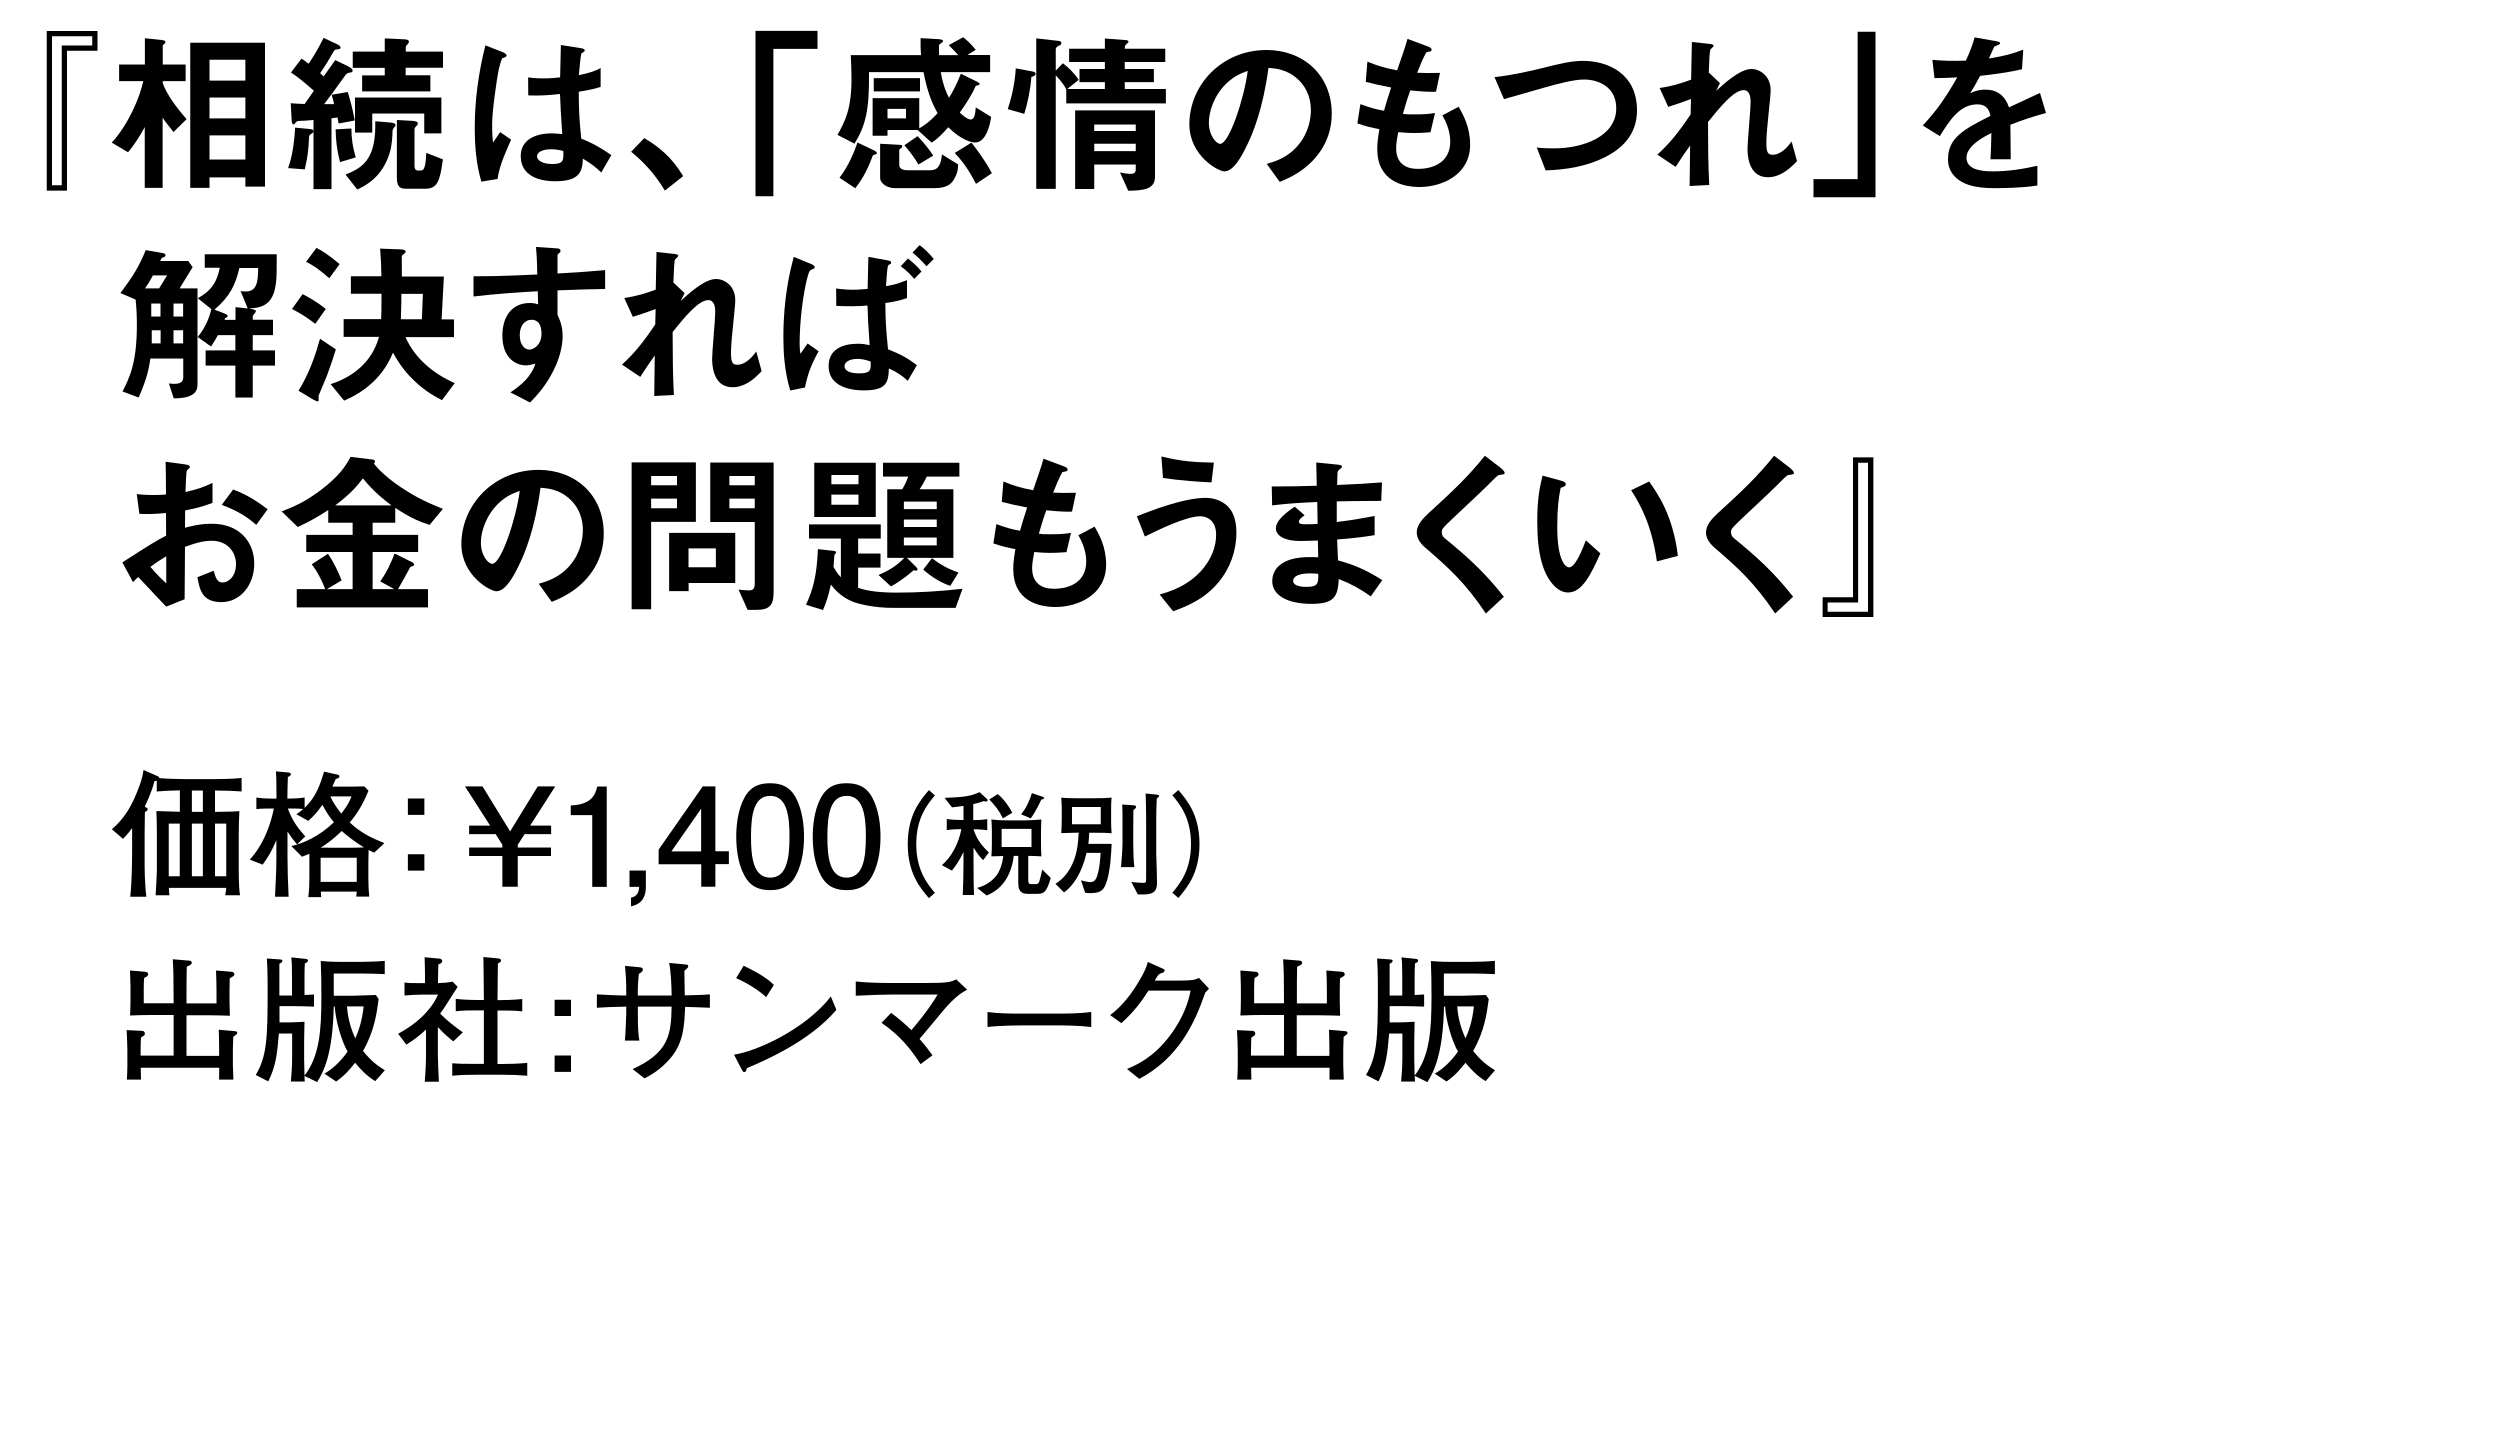 <?xml version="1.0" encoding="utf-8"?>
<!-- Generator: Adobe Illustrator 21.1.0, SVG Export Plug-In . SVG Version: 6.00 Build 0)  -->
<svg version="1.1" id="レイヤー_1" xmlns="http://www.w3.org/2000/svg" xmlns:xlink="http://www.w3.org/1999/xlink" x="0px"
	 y="0px" width="200px" height="115px" viewBox="0 0 200 115" style="enable-background:new 0 0 200 115;" xml:space="preserve">
<g>
	<path d="M17.2,63.24v1.71c1.36-0.01,1.57-0.03,1.95-0.06c-0.03,0.61-0.05,1.2-0.05,1.8v3.03c0,0.97,0.05,1.6,0.1,1.9h-1.18
		c0.02-0.11,0.04-0.22,0.09-0.59h-4.6c0.01,0.21,0.02,0.38,0.05,0.59h-1.11c0.03-0.54,0.1-1.63,0.1-2.02v-2.86
		c0-0.89-0.02-1.34-0.04-1.85c0.22,0,0.32,0,1.12,0.03c0.45,0.01,0.59,0.02,0.76,0.02v-1.71c-1.13,0.02-1.54,0.07-1.85,0.09v-0.86
		c-0.07,0.01-0.09,0.02-0.18,0.02c-0.23,0.92-0.66,1.79-0.78,2.04l0.13,0.09c0.1,0.07,0.11,0.08,0.11,0.13
		c0,0.11-0.18,0.2-0.23,0.23c0,0.23-0.02,1.67-0.02,1.78v2.14c0,0.54,0,1.78,0.14,2.85h-1.29c0.15-1.31,0.15-3.55,0.15-3.71v-1.79
		c-0.31,0.44-0.55,0.69-0.73,0.87l-0.89-0.77c0.59-0.52,1.17-1.14,1.73-2.32c0.34-0.74,0.71-1.66,0.8-2.42l1.16,0.51
		c0.06,0.02,0.1,0.09,0.1,0.14c0.57,0.05,1.6,0.08,2.06,0.08h2.24c0.76,0,1.53-0.02,2.29-0.09v1.08
		C18.73,63.27,17.81,63.24,17.2,63.24z M14.38,65.89H13.5v4.21h0.88V65.89z M16.23,63.24h-0.88v1.71h0.88V63.24z M16.23,65.89h-0.88
		v4.21h0.88V65.89z M18.1,65.89h-0.9v4.21h0.9V65.89z"/>
	<path d="M29.94,68.21c-0.14-0.06-0.23-0.09-0.45-0.21c-0.02,0.64-0.02,0.7-0.02,0.95v1.34c0,0.64,0.02,0.88,0.07,1.44h-1.04
		l0.04-0.4h-2.87c0,0.17,0,0.19,0.03,0.44h-1.04c0.07-0.46,0.09-1.06,0.09-1.53v-1.42v-0.52c-0.18,0.08-0.29,0.12-0.59,0.24
		l-0.86-0.86c0.96-0.19,2.29-0.81,3.41-1.9c-0.3-0.36-0.59-0.77-0.92-1.4c-0.4,0.59-0.67,0.88-1.13,1.29l-0.95-0.53
		c0.2-0.13,0.35-0.24,0.54-0.42c-0.33-0.04-0.87-0.04-1.22-0.04c0.36,1.07,0.99,1.77,1.39,2.23l-0.65,0.64
		c-0.23-0.26-0.43-0.5-0.77-1.03v2.01c0,1.03,0.03,1.9,0.09,3.21H22c0.07-1.34,0.11-2.23,0.11-3.18v-1.35
		c-0.37,0.89-0.68,1.39-1.1,1.96l-1.03-0.4c0.35-0.38,1.42-1.61,1.93-4.09c-0.56,0-1.01,0-1.4,0.05V63.8
		c0.43,0.07,0.86,0.09,1.29,0.09h0.32c0-1.53-0.02-1.82-0.05-2.18l1,0.09c0.07,0.01,0.2,0.02,0.2,0.14c0,0.1-0.15,0.18-0.24,0.22
		c-0.03,0.85-0.03,0.93-0.04,1.73c0.37,0,0.95-0.02,1.38-0.09v0.83c0.91-0.86,1.24-1.87,1.56-2.9L27,61.97
		c0.1,0.02,0.15,0.05,0.15,0.15c0,0.11-0.06,0.13-0.29,0.2c-0.13,0.3-0.18,0.41-0.27,0.61h1.5c0.08,0,0.91-0.02,1.06-0.02l0.33,0.35
		c-0.47,1.14-0.92,1.84-1.5,2.54c0.91,0.84,1.68,1.21,2.77,1.65L29.94,68.21z M27.34,66.48c-0.69,0.67-1.24,1.06-1.69,1.33
		c0.54,0.01,0.65,0.01,1.01,0.01h1.33c0.41,0,1.1-0.02,1.13-0.03C28.29,67.3,27.56,66.69,27.34,66.48z M28.54,68.62h-2.89v1.93h2.89
		V68.62z M26.43,63.71c0.14,0.35,0.45,0.86,0.88,1.38c0.56-0.73,0.7-1.09,0.81-1.38H26.43z"/>
	<path d="M33.95,63.88v1.31h-1.32v-1.31H33.95z M33.95,68.34v1.31h-1.32v-1.31H33.95z"/>
	<path d="M41.42,67.58v0.22h2.66v0.68h-2.66v2.46h-1.23v-2.46h-2.66V67.8h2.66v-0.22l-0.54-0.85h-2.12v-0.68h1.68l-2.01-3.14h1.4
		l2.21,3.6l2.21-3.6h1.4l-2.01,3.14h1.68v0.68h-2.12L41.42,67.58z"/>
	<path d="M47.38,70.95v-5.74h-1.72v-0.77c1.73-0.08,1.97-0.92,2.12-1.52h0.76v8.03H47.38z"/>
	<path d="M50.48,72.51v-0.7c0.62-0.11,0.64-0.66,0.65-0.86h-0.77v-1.31h1.31v1.31C51.67,72.21,50.86,72.41,50.48,72.51z"/>
	<path d="M57.23,69.14v1.8h-1.13v-1.8h-3.41v-1.17l3.53-5.06h1.01v5.19h1.08v1.03H57.23z M56.09,64.7l-2.38,3.41h2.38V64.7z"/>
	<path d="M63.68,70.02c-0.56,1.09-1.46,1.19-2.07,1.19c-0.84,0-1.57-0.24-2.07-1.19c-0.54-1.01-0.64-2.24-0.64-3.09
		c0-0.75,0.09-2.06,0.64-3.09c0.56-1.06,1.4-1.18,2.07-1.18c0.83,0,1.57,0.23,2.07,1.18c0.52,1,0.64,2.19,0.64,3.09
		C64.32,67.82,64.21,69.02,63.68,70.02z M61.62,63.67c-1.3,0-1.54,1.47-1.54,3.27c0,1.66,0.19,3.27,1.54,3.27
		c1.29,0,1.54-1.46,1.54-3.27C63.16,65.27,62.96,63.67,61.62,63.67z"/>
	<path d="M69.8,70.02c-0.56,1.09-1.46,1.19-2.07,1.19c-0.84,0-1.57-0.24-2.07-1.19c-0.54-1.01-0.64-2.24-0.64-3.09
		c0-0.75,0.09-2.06,0.64-3.09c0.56-1.06,1.4-1.18,2.07-1.18c0.83,0,1.57,0.23,2.07,1.18c0.52,1,0.64,2.19,0.64,3.09
		C70.44,67.82,70.33,69.02,69.8,70.02z M67.73,63.67c-1.3,0-1.54,1.47-1.54,3.27c0,1.66,0.19,3.27,1.54,3.27
		c1.29,0,1.54-1.46,1.54-3.27C69.27,65.27,69.07,63.67,67.73,63.67z"/>
	<path d="M74.31,71.85c-0.7-0.82-1.69-1.99-1.69-4.32c0-2.33,0.99-3.5,1.69-4.32l0.48,0.42c-0.59,0.71-1.49,1.8-1.49,3.9
		s0.9,3.19,1.49,3.9L74.31,71.85z"/>
	<path d="M78.65,68.81c-0.2-0.2-0.4-0.41-0.77-1.01v1.05c0,1.76,0.02,1.96,0.04,2.75h-0.9c0.04-0.91,0.06-1.81,0.06-2.72v-0.72
		c-0.35,0.71-0.61,1.1-0.93,1.49l-0.8-0.44c0.75-0.61,1.35-1.75,1.56-2.88c-0.25,0-0.75,0.01-1.17,0.08v-0.89
		c0.37,0.06,0.92,0.08,1.08,0.08h0.26v-1.13c-0.23,0.04-0.51,0.07-0.92,0.12l-0.59-0.76c1.65-0.06,2.15-0.16,2.79-0.46l0.6,0.55
		c0.04,0.03,0.05,0.07,0.05,0.11c0,0.07-0.08,0.09-0.13,0.09c-0.05,0-0.12-0.01-0.19-0.03c-0.25,0.09-0.46,0.16-0.83,0.24v1.28
		c0.08,0,0.67,0,1.12-0.08v0.89c-0.44-0.07-0.95-0.08-1.1-0.08c0.26,0.85,0.75,1.4,1.23,1.86L78.65,68.81z M82.89,71.51H82.4
		c-0.32,0-0.59,0-0.77-0.22c-0.17-0.22-0.17-0.41-0.17-0.9v-1.92H81.1c-0.05,0.46-0.2,1.22-0.65,1.93c-0.5,0.79-1.23,1.12-1.52,1.24
		l-0.76-0.61c0.9-0.21,1.41-0.83,1.47-0.89c0.35-0.43,0.55-1.03,0.62-1.66c-0.29,0.01-0.35,0.01-0.95,0.03
		c0.03-0.31,0.04-0.73,0.04-1.05v-0.95c0-0.5-0.03-0.8-0.04-0.95c0.65,0.06,0.71,0.07,1.29,0.07h1.38c0.32,0,1.03-0.04,1.33-0.07
		c-0.01,0.27-0.03,0.54-0.03,0.94v1.07c0,0.05,0,0.07,0.01,0.42c0.01,0.26,0.01,0.3,0.02,0.52c-0.5-0.03-0.66-0.04-1.05-0.04v1.75
		c0,0.44,0,0.51,0.28,0.51h0.28c0.16,0,0.25-0.02,0.32-0.2c0.03-0.08,0.19-0.67,0.23-0.97l0.69,0.67
		C83.71,71.47,83.47,71.51,82.89,71.51z M80.23,65.47c-0.33-0.68-0.65-1.05-1.09-1.51l0.68-0.43c0.5,0.39,0.97,1.09,1.16,1.49
		L80.23,65.47z M82.52,66.31h-2.39v1.45h2.39V66.31z M83.3,63.97c-0.08,0.19-0.45,0.97-0.84,1.5l-0.77-0.33
		c0.41-0.49,0.67-1.08,0.86-1.69l0.83,0.28c0.06,0.02,0.14,0.04,0.14,0.11C83.52,63.93,83.37,63.96,83.3,63.97z"/>
	<path d="M87.64,66.62h-0.5c-0.01,0.38-0.05,0.65-0.07,0.89h1.86c-0.03,0.65-0.09,2.29-0.47,3.23c-0.2,0.51-0.47,0.71-1.25,0.71
		c-0.21,0-0.29-0.01-0.4-0.03l-0.33-0.99c0.03,0,0.05,0.01,0.34,0.08c0.18,0.04,0.32,0.06,0.39,0.06c0.32,0,0.43-0.19,0.5-0.33
		c0.04-0.07,0.27-0.64,0.34-2.01h-1.13c-0.35,1.58-1.08,2.67-1.8,3.16l-0.68-0.68c1.43-0.92,1.82-2.59,1.85-4.1
		c-0.22,0-0.26,0-1.39,0.04c0.02-0.26,0.04-0.67,0.04-1.08V64.7c0-0.12-0.01-0.64-0.04-0.89c0.32,0.04,0.9,0.05,1.25,0.05h1.38
		c0.63,0,0.84-0.01,1.4-0.05c-0.04,0.32-0.04,0.74-0.04,0.93v0.83c0,0.51,0,0.61,0.04,1.09C88.42,66.62,88.25,66.62,87.64,66.62z
		 M88.06,64.56h-2.3v1.38h2.3V64.56z M90.67,64.82c-0.01,0.46-0.01,0.95-0.01,1.4v1.26c0,0.5,0.02,1.39,0.09,1.89h-1.07
		c0.04-0.38,0.12-1.52,0.12-1.89v-1.41v-0.14v-0.77c0-0.17-0.01-0.44-0.02-0.8l0.88,0.06c0.05,0,0.23,0.01,0.23,0.13
		C90.89,64.63,90.8,64.71,90.67,64.82z M92.54,63.89c-0.02,0.55-0.04,0.97-0.04,1.44v3.07c0,0.13,0.02,0.23,0.04,1.21l0.02,0.89
		c0.02,0.71-0.15,1.06-1.13,1.06c-0.16,0-0.27,0-0.41-0.01l-0.51-0.99c0.32,0.04,0.74,0.07,0.95,0.07c0.23,0,0.23-0.05,0.23-0.45
		v-4.76c0-0.65-0.02-1.29-0.04-1.94l0.87,0.09c0.15,0.02,0.21,0.03,0.21,0.11C92.72,63.74,92.63,63.81,92.54,63.89z"/>
	<path d="M93.79,71.42c0.59-0.71,1.49-1.8,1.49-3.9s-0.9-3.19-1.49-3.9l0.48-0.42c0.69,0.82,1.69,1.99,1.69,4.32
		c0,2.33-1,3.5-1.69,4.32L93.79,71.42z"/>
	<path d="M18.66,82.95c-0.01,0.15-0.03,0.84-0.03,0.98v1.26c0,0.19,0.04,1.01,0.04,1.18h-1.14c-0.01-0.14,0.01-0.8,0.01-0.95h-6.28
		c0.01,0.15,0.02,0.76,0.02,0.95h-1.13c0.02-0.33,0.04-0.78,0.04-1.13v-1.22c0-0.31-0.04-1.29-0.06-1.61l1.23,0.06
		c0.12,0,0.23,0.07,0.23,0.21c0,0.13-0.07,0.18-0.17,0.23c-0.04,0.02-0.09,0.06-0.14,0.09c-0.01,0.23-0.03,0.54-0.03,0.91v0.54h2.64
		V81.2h-1.72c-0.58,0-0.67,0-1.77,0.04c0.02-0.26,0.04-0.61,0.04-1.2v-1.1c0-0.36-0.04-0.94-0.04-1.3l1.21,0.1
		c0.1,0.01,0.24,0.04,0.24,0.2c0,0.13-0.08,0.17-0.32,0.3c-0.02,0.29-0.03,0.54-0.03,0.81v1.21h2.39c-0.01-2.25-0.01-2.53-0.07-3.52
		l1.3,0.11c0.06,0,0.22,0.02,0.22,0.17c0,0.13-0.04,0.14-0.4,0.32c-0.02,0.88-0.02,1.23-0.02,2.93h2.4V79.3
		c0-0.56-0.02-1.31-0.04-1.66l1.23,0.1c0.21,0.02,0.24,0.15,0.24,0.2c0,0.11-0.04,0.13-0.37,0.33c-0.01,0.14-0.02,0.8-0.02,0.94
		v0.85c0,0.2,0.03,1.02,0.03,1.2c-0.37-0.01-1.07-0.04-1.73-0.04h-1.74v3.25h2.61v-0.69c0-0.45-0.02-1.11-0.03-1.4l1.27,0.11
		c0.08,0.01,0.21,0.02,0.21,0.14C18.98,82.71,18.95,82.73,18.66,82.95z"/>
	<path d="M30.02,86.49c-0.7-0.42-1.23-1-1.61-1.47c-0.5,0.62-0.79,0.98-1.52,1.5l-0.94-0.63c0.56-0.31,1.22-0.87,1.86-1.76
		c-0.51-0.88-0.97-2.53-1.03-3.61H26.7c-0.08,3.81-0.8,5.2-1.33,6.05l-1.01-0.5c0,0.24,0.01,0.28,0.02,0.45h-1.11
		c0.04-0.47,0.1-1.14,0.1-1.96v-1.88h-1.06c-0.13,1.65-0.26,2.67-0.85,3.83l-1-0.51c0.89-1.51,0.95-2.9,0.95-6.77
		c0-1.41-0.03-2.08-0.06-2.55l1,0.07c0.14,0.01,0.24,0.02,0.24,0.12c0,0.11-0.12,0.17-0.24,0.23v2.54h1.01v-1.49
		c0-0.92-0.02-1.23-0.05-1.56l1.13,0.12c0.08,0.01,0.2,0.03,0.2,0.13c0,0.12-0.13,0.18-0.25,0.23c-0.02,0.42-0.03,0.48-0.03,1.03
		v1.5c0.34-0.01,0.51-0.02,0.76-0.04v0.97c-0.36-0.02-1.28-0.04-1.66-0.04h-1.1v0.74v0.56h0.78c0.11,0,0.85-0.02,1.22-0.05
		c-0.01,0.3-0.03,1.39-0.03,1.56v1.41c0,0.05,0.02,1.2,0.03,1.34c1.2-1.56,1.35-3.58,1.35-6.34c0-0.95-0.01-1.88-0.05-2.83
		c0.51,0.03,0.63,0.07,1.68,0.07h1.46c0.53,0,1.46-0.03,1.98-0.08v1.06c-0.58-0.03-1.4-0.05-1.99-0.05H26.7v1.78h1.51
		c0.15,0,0.67-0.02,1.86-0.06l0.22,0.33c-0.15,1.12-0.34,2.57-1.25,4.14c0.62,0.8,1.22,1.23,1.75,1.55L30.02,86.49z M27.76,80.51
		c0.06,0.89,0.29,1.75,0.66,2.56c0.24-0.53,0.55-1.35,0.67-2.56H27.76z"/>
	<path d="M36.26,83.31c-0.23-0.19-0.68-0.54-1.23-1.14v2.29c0,0.44,0.06,1.71,0.08,2.08h-1.13c0.09-1.05,0.1-1.97,0.1-2.02v-2.16
		c-0.64,0.62-1.2,0.97-1.57,1.21l-0.66-0.87c2.06-1.11,2.89-2.42,3.19-3.13H33.8c-0.48,0-0.96,0.03-1.44,0.07V78.6
		c0.36,0.05,0.45,0.05,1.28,0.05h0.36v-0.22c0-0.56,0-0.87-0.03-1.85l1.2,0.11c0.11,0.01,0.21,0.1,0.21,0.2
		c0,0.15-0.22,0.24-0.31,0.26c-0.01,0.26-0.03,0.78-0.03,1.28v0.22c0.39-0.01,0.78-0.04,1.17-0.12l0.4,0.42
		c-0.18,0.27-0.94,1.47-1.1,1.72c-0.13,0.19-0.22,0.32-0.3,0.42c0.55,0.56,1.17,1.04,1.82,1.5L36.26,83.31z M40.1,85.98h-1.96
		c-0.88,0-1.23,0.01-1.96,0.08v-1c0.62,0.05,0.9,0.05,1.96,0.05h0.57v-4.28h-0.48c-0.57,0-1.24,0-1.77,0.07v-0.99
		c0.71,0.09,1.71,0.09,1.77,0.09h0.48c-0.01-1.69-0.02-1.88-0.04-3.44l1.14,0.11c0.08,0.01,0.27,0.02,0.27,0.17
		c0,0.11-0.08,0.15-0.25,0.24c-0.01,1.23-0.02,1.32-0.03,2.93h0.21c0,0,1,0,1.77-0.09v0.99c-0.55-0.07-1.23-0.07-1.77-0.07H39.8
		v4.28h0.32c0.53,0,1.39-0.02,2.06-0.09v1.03C41.42,86,41.12,85.98,40.1,85.98z"/>
	<path d="M44.37,81.28v-1.3h1.31v1.3H44.37z M44.37,85.75v-1.31h1.31v1.31H44.37z"/>
	<path d="M54.81,80.55c-0.06,1.43-0.11,2.78-1.09,4c-0.84,1.04-1.77,1.52-2.16,1.72l-0.95-0.74c2.88-1.33,3.08-2.72,3.12-5h-2.7
		v0.67c0,1.05,0.03,1.56,0.12,2.05h-1.16c0.04-0.36,0.11-1.83,0.11-2.16v-0.56c-1.19,0.03-1.53,0.03-2.35,0.09v-1.07
		c0.65,0.04,1.69,0.09,2.35,0.09v-0.21c0-1.03-0.03-1.38-0.1-2.16l1.08,0.1c0.21,0.02,0.35,0.04,0.35,0.2
		c0,0.15-0.17,0.25-0.32,0.34c-0.03,0.3-0.09,0.7-0.09,1.73h2.71c0-0.67-0.06-1.95-0.2-2.6l1.14,0.1c0.34,0.03,0.39,0.03,0.39,0.18
		c0,0.07-0.03,0.1-0.31,0.35c0.01,0.38,0.01,0.55,0.03,1.96c1.2-0.02,1.65-0.05,2.01-0.08v1.07C56.39,80.61,55.98,80.58,54.81,80.55
		z"/>
	<path d="M59.76,85.45c-0.02,0.04-0.08,0.22-0.1,0.25c-0.02,0.04-0.07,0.07-0.12,0.07c-0.08,0-0.11-0.04-0.23-0.26l-0.59-1.14
		c1.69-0.23,5.65-1.96,7.75-4.65l0.44,1.07C64.74,83.32,61.27,84.8,59.76,85.45z M61.29,79.77c-0.73-0.69-1.86-1.29-2.4-1.52
		l0.6-0.99c1.64,0.78,2.13,1.25,2.42,1.53L61.29,79.77z"/>
	<path d="M75.53,80.76c-0.32,0.37-1.67,2.02-1.97,2.35c0.44,0.51,0.7,0.84,1.04,1.31l-0.96,0.71c-0.7-1.1-1.6-2.27-3.12-3.3
		l0.77-0.8c0.57,0.42,1.11,0.88,1.62,1.38c0.35-0.4,1.41-1.66,2.1-2.85h-3.5c-0.65,0-1.96,0.04-3.05,0.1v-1.14
		c0.96,0.1,2.02,0.12,3,0.12h2.62c1.76,0,1.99-0.08,2.42-0.29l0.87,0.83C76.59,79.55,75.84,80.4,75.53,80.76z"/>
	<path d="M84.41,82.03h-2.52c-0.14,0-1.79,0-2.89,0.13v-1.2c0.83,0.12,1.81,0.13,2.89,0.13h2.52c0.97,0,1.94-0.01,2.89-0.13v1.2
		C86.34,82.04,85.06,82.03,84.41,82.03z"/>
	<path d="M96.42,79.41c-0.87,2.53-2.17,5.25-5.28,6.9l-0.98-0.79c0.84-0.36,2.11-0.93,3.42-2.65c1.23-1.63,1.53-2.96,1.67-3.62
		h-3.37c-0.54,0.84-1.17,1.71-2.17,2.6l-0.9-0.64c0.31-0.24,1.08-0.83,1.94-2.12c0.4-0.62,0.94-1.5,1.07-2.13l1.2,0.53
		c0.08,0.03,0.15,0.08,0.15,0.15c0,0.11-0.13,0.18-0.18,0.19c-0.14,0.04-0.19,0.03-0.32,0.17s-0.12,0.18-0.29,0.45h1.74
		c1.33,0,1.5-0.07,1.79-0.22l0.81,0.86C96.56,79.26,96.55,79.27,96.42,79.41z"/>
	<path d="M107.49,82.95c-0.01,0.15-0.03,0.84-0.03,0.98v1.26c0,0.19,0.04,1.01,0.04,1.18h-1.14c-0.01-0.14,0.01-0.8,0.01-0.95h-6.28
		c0.01,0.15,0.02,0.76,0.02,0.95h-1.13c0.02-0.33,0.04-0.78,0.04-1.13v-1.22c0-0.31-0.04-1.29-0.06-1.61l1.23,0.06
		c0.12,0,0.23,0.07,0.23,0.21c0,0.13-0.07,0.18-0.17,0.23c-0.04,0.02-0.09,0.06-0.14,0.09c-0.01,0.23-0.03,0.54-0.03,0.91v0.54h2.64
		V81.2h-1.72c-0.58,0-0.67,0-1.77,0.04c0.02-0.26,0.04-0.61,0.04-1.2v-1.1c0-0.36-0.04-0.94-0.04-1.3l1.21,0.1
		c0.1,0.01,0.24,0.04,0.24,0.2c0,0.13-0.08,0.17-0.32,0.3c-0.02,0.29-0.03,0.54-0.03,0.81v1.21h2.39c-0.01-2.25-0.01-2.53-0.07-3.52
		l1.3,0.11c0.05,0,0.22,0.02,0.22,0.17c0,0.13-0.04,0.14-0.4,0.32c-0.02,0.88-0.02,1.23-0.02,2.93h2.4V79.3
		c0-0.56-0.02-1.31-0.04-1.66l1.23,0.1c0.21,0.02,0.24,0.15,0.24,0.2c0,0.11-0.04,0.13-0.38,0.33c-0.01,0.14-0.02,0.8-0.02,0.94
		v0.85c0,0.2,0.03,1.02,0.03,1.2c-0.37-0.01-1.07-0.04-1.73-0.04h-1.74v3.25h2.61v-0.69c0-0.45-0.02-1.11-0.03-1.4l1.27,0.11
		c0.08,0.01,0.21,0.02,0.21,0.14C107.81,82.71,107.77,82.73,107.49,82.95z"/>
	<path d="M118.85,86.49c-0.7-0.42-1.23-1-1.61-1.47c-0.5,0.62-0.79,0.98-1.52,1.5l-0.94-0.63c0.56-0.31,1.22-0.87,1.86-1.76
		c-0.51-0.88-0.97-2.53-1.03-3.61h-0.09c-0.08,3.81-0.8,5.2-1.33,6.05l-1.01-0.5c0,0.24,0.01,0.28,0.02,0.45h-1.11
		c0.04-0.47,0.1-1.14,0.1-1.96v-1.88h-1.06c-0.13,1.65-0.26,2.67-0.85,3.83l-1-0.51c0.89-1.51,0.95-2.9,0.95-6.77
		c0-1.41-0.03-2.08-0.06-2.55l1,0.07c0.14,0.01,0.24,0.02,0.24,0.12c0,0.11-0.12,0.17-0.24,0.23v2.54h1.01v-1.49
		c0-0.92-0.02-1.23-0.06-1.56l1.13,0.12c0.08,0.01,0.2,0.03,0.2,0.13c0,0.12-0.13,0.18-0.25,0.23c-0.02,0.42-0.03,0.48-0.03,1.03
		v1.5c0.34-0.01,0.51-0.02,0.76-0.04v0.97c-0.36-0.02-1.28-0.04-1.66-0.04h-1.1v0.74v0.56h0.78c0.11,0,0.85-0.02,1.22-0.05
		c-0.01,0.3-0.03,1.39-0.03,1.56v1.41c0,0.05,0.02,1.2,0.03,1.34c1.2-1.56,1.35-3.58,1.35-6.34c0-0.95-0.01-1.88-0.05-2.83
		c0.51,0.03,0.63,0.07,1.68,0.07h1.46c0.53,0,1.46-0.03,1.98-0.08v1.06c-0.58-0.03-1.4-0.05-1.99-0.05h-2.09v1.78h1.51
		c0.15,0,0.67-0.02,1.86-0.06l0.22,0.33c-0.15,1.12-0.34,2.57-1.25,4.14c0.62,0.8,1.22,1.23,1.75,1.55L118.85,86.49z M116.58,80.51
		c0.05,0.89,0.29,1.75,0.66,2.56c0.24-0.53,0.55-1.35,0.67-2.56H116.58z"/>
</g>
<g>
	<path d="M7.8,4.06H5.36v11.19H3.74V2.48H7.8V4.06z M7.38,2.9H4.16v11.92h0.78V3.64h2.44V2.9z"/>
	<path d="M13.88,10.56c-0.43-0.55-0.66-0.81-0.87-1.15v5.62h-1.43v-4.87c-0.24,0.46-0.74,1.32-1.34,2.02l-1.3-0.77
		c1.33-1.44,2.27-3.68,2.52-4.92H9.53V5.16h2.06v-2.1l1.27,0.13c0.08,0.01,0.38,0.03,0.38,0.18c0,0.03-0.01,0.07-0.08,0.13
		c-0.07,0.06-0.14,0.11-0.14,0.15v1.51h1.83v1.33h-1.83v0.15c0.28,0.87,1.12,2,1.91,2.89L13.88,10.56z M19.63,14.93v-0.74h-2.87
		v0.84h-1.54V3.42h5.98v11.51H19.63z M19.63,4.78h-2.87v1.67h2.87V4.78z M19.63,7.8h-2.87v1.67h2.87V7.8z M19.63,10.83h-2.87v1.93
		h2.87V10.83z"/>
	<path d="M25.07,10.51c0,0.07-0.03,0.11-0.14,0.18c-0.2,0.11-0.2,0.18-0.21,0.38c-0.04,0.78-0.08,1.4-0.34,2.48l-1.33-0.1
		c0.18-0.56,0.45-1.33,0.56-3.24l1.05,0.1C24.96,10.34,25.07,10.35,25.07,10.51z M27.09,9.88C27.06,9.71,27.03,9.57,27,9.4
		c-0.21,0.03-0.36,0.04-0.48,0.06v5.67h-1.44V9.6c-0.66,0.06-0.71,0.06-1.11,0.07c-0.17,0.01-0.24,0.03-0.31,0.13
		c-0.11,0.14-0.11,0.15-0.18,0.15c-0.11,0-0.14-0.13-0.15-0.39l-0.07-1.3c0.38,0.03,0.69,0.04,1.11,0.06
		c0.22-0.32,0.34-0.48,0.74-1.06c-0.9-0.78-1.29-1.11-1.83-1.46l0.84-1.11c0.14,0.08,0.31,0.2,0.57,0.41
		c0.27-0.41,0.69-1.04,1.2-2.07l1.06,0.5c0.22,0.1,0.29,0.18,0.29,0.27c0,0.14-0.13,0.14-0.25,0.15c-0.22,0.01-0.22,0.03-0.36,0.27
		c-0.46,0.81-0.53,0.9-1.02,1.64c0.04,0.04,0.27,0.22,0.29,0.25c0.29-0.41,0.39-0.57,0.92-1.3l1.04,0.5
		c0.07,0.04,0.35,0.17,0.35,0.34c0,0.13-0.1,0.14-0.14,0.14c-0.32,0.06-0.35,0.08-0.53,0.35c-0.77,1.08-1.16,1.6-1.61,2.19h0.8
		C26.67,8.04,26.65,8,26.53,7.58l1.29-0.22c0.15,0.5,0.39,1.32,0.56,2.28L27.09,9.88z M27.2,12.97c-0.25-0.98-0.34-1.78-0.35-2.62
		l1.26-0.07c0.01,0.71,0.08,1.41,0.35,2.31L27.2,12.97z M31.54,10.19c-0.1,0.11-0.13,0.18-0.14,0.32c0,0.29-0.04,1.12-0.21,1.67
		c-0.59,2-1.96,2.68-2.61,2.98l-0.94-1.2c1.61-0.59,2.45-1.5,2.38-4.26l1.19,0.1c0.1,0.01,0.43,0.03,0.43,0.2
		C31.65,10.07,31.61,10.1,31.54,10.19z M32.45,5.42v0.6h1.98v1.29h-5.46V6.03h1.81v-0.6h-2.56V4.13h2.56V3.07l1.47,0.07
		c0.28,0.01,0.46,0.03,0.46,0.2c0,0.06-0.01,0.1-0.11,0.21c-0.08,0.08-0.14,0.15-0.14,0.22v0.36h2.98v1.29H32.45z M33.94,10.68v-1.6
		h-4.16v1.53H28.4V7.8h6.91v2.87H33.94z M34.01,15.1h-1.55c-0.5,0-0.71-0.22-0.71-0.85V9.6L33,9.67c0.08,0,0.43,0.03,0.43,0.2
		c0,0.07-0.04,0.13-0.13,0.22c-0.07,0.07-0.14,0.14-0.14,0.27v2.9c0,0.22,0.07,0.38,0.28,0.38h0.25c0.35,0,0.38-0.8,0.41-1.41
		l1.33,0.52C35.2,14.5,34.99,15.1,34.01,15.1z"/>
	<path d="M39.8,14.32l-1.29,0.21c-0.42-1.4-0.53-2.87-0.53-4.34c0-2.21,0.31-4.41,0.85-6.56l1.36,0.53
		c0.04,0.01,0.34,0.14,0.34,0.28c0,0.03-0.01,0.07-0.06,0.1s-0.22,0.1-0.27,0.11c-0.1,0.07-0.27,0.78-0.31,0.95
		c-0.13,0.63-0.52,3.26-0.52,4.34c0,0.15,0,0.9,0.07,1.47l0.57-0.84l0.88,0.6C40.6,11.84,39.95,13.2,39.8,14.32z M48.1,13.8
		c-0.5-0.48-0.88-0.76-1.47-1.11c-0.03,1.08-0.31,1.81-2.21,1.81c-0.41,0-2.76,0-2.76-2.02c0-1.26,1.11-1.81,2.47-1.81
		c0.28,0,0.57,0.03,0.85,0.06c-0.11-1.67-0.15-2.26-0.18-3.21c-0.91,0.1-1.67,0.15-2.54,0.11l-0.01-1.44
		c0.25,0.04,0.6,0.08,1.26,0.08c0.53,0,0.91-0.04,1.3-0.08c0.03-1.05,0.03-1.2,0.06-2.59l1.57,0.25c0.29,0.04,0.34,0.11,0.34,0.2
		c0,0.07-0.13,0.14-0.27,0.22c-0.08,0.35-0.13,0.97-0.2,1.74c0.39-0.08,1.2-0.25,1.74-0.57v1.51c-0.57,0.2-1.3,0.31-1.75,0.39
		c0.01,1.51,0.04,2.19,0.2,3.75c0.55,0.22,1.15,0.46,2.41,1.32L48.1,13.8z M44.07,11.94c-0.66,0-1.11,0.24-1.11,0.56
		c0,0.32,0.41,0.62,1.23,0.62c0.92,0,0.9-0.32,0.87-1.05C44.85,12.02,44.49,11.94,44.07,11.94z"/>
	<path d="M51.54,11.05c1.18,0.69,2.24,1.57,3.11,3.04l-1.46,1.16c-0.73-1.22-1.61-2.23-2.7-3.11L51.54,11.05z"/>
	<path d="M61.87,3.91V15.7h-1.43V2.47h4.96v1.44H61.87z"/>
	<path d="M78.02,11.4c-0.24,0-1.05-0.13-2.16-1.22c-0.43,0.49-0.81,0.9-1.33,1.23l-1.12-1.01H71v0.46h-1.19V7.85h3.73v2.42
		c0.32-0.2,0.78-0.46,1.47-1.22c-0.38-0.67-0.78-1.5-1.13-3.28h-4.36c0.03,3.01-0.25,4.24-1.16,5.72L67,10.79
		c0.63-1.13,1.12-2.1,1.12-4.52c0-0.59-0.03-1.23-0.06-1.86h5.62c-0.04-0.55-0.04-0.87-0.03-1.36l1.39,0.08
		c0.25,0.01,0.41,0.06,0.41,0.17c0,0.06-0.28,0.22-0.32,0.28c-0.03,0.06,0,0.76,0,0.83h1.53c-0.21-0.24-0.39-0.42-0.76-0.8
		l1.15-0.63c0.35,0.27,0.66,0.56,1.01,1.01L77.39,4.4h1.82v1.37h-3.95c0.21,1.15,0.46,1.67,0.66,2.05c0.34-0.55,0.6-1.04,0.95-1.92
		l1.22,0.6c0.27,0.13,0.28,0.18,0.28,0.22c0,0.08-0.1,0.1-0.18,0.11c-0.07,0.01-0.13,0.03-0.15,0.08c-0.31,0.71-0.77,1.41-1.26,2.1
		c0.22,0.21,0.62,0.55,0.87,0.55c0.34,0,0.38-0.57,0.41-0.97l1.23,0.76C79.25,9.72,78.95,11.4,78.02,11.4z M70.07,12.34
		c-0.2,0.06-0.22,0.07-0.25,0.11c-0.28,0.77-0.7,1.74-1.4,2.61l-1.26-0.84c0.73-0.94,1.2-2.12,1.44-2.82l1.3,0.62
		c0.08,0.04,0.25,0.13,0.25,0.24C70.15,12.31,70.12,12.33,70.07,12.34z M69.9,7.31V6.25h3.7v1.06H69.9z M76.31,14.36
		c-0.13,0.21-0.41,0.69-1.51,0.69h-3.24c-0.53,0-1.15-0.34-1.15-0.83V11.5l1.46,0.08c0.22,0.01,0.31,0.01,0.31,0.13
		c0,0.06-0.03,0.11-0.13,0.17c-0.04,0.03-0.11,0.07-0.11,0.13v1.19c0,0.39,0.49,0.42,0.66,0.42h1.76c0.38,0,0.9-0.04,0.99-1.27
		l1.29,0.8C76.65,13.44,76.64,13.81,76.31,14.36z M72.49,8.71H71v0.76h1.48V8.71z M73.48,13.16c-0.24-0.41-0.7-1.06-1.13-1.54
		l1.06-0.73c0.5,0.53,0.97,1.12,1.25,1.56L73.48,13.16z M78.08,14.71c-0.64-1.25-1.19-1.93-1.7-2.47l1.34-0.83
		c0.39,0.5,1.15,1.51,1.63,2.45L78.08,14.71z"/>
	<path d="M82.51,6.15c-0.08,1.06-0.29,2.04-0.57,2.96l-1.32-0.38c0.52-1.55,0.62-2.84,0.64-3.26l1.3,0.24
		c0.27,0.04,0.28,0.13,0.28,0.2C82.85,6.05,82.68,6.11,82.51,6.15z M85.3,8.27V7.13c-0.18-0.32-0.35-0.57-0.84-1.11v9.09H82.9V3.07
		l1.77,0.2c0.1,0.01,0.24,0.04,0.24,0.17c0,0.14-0.11,0.18-0.2,0.22c-0.11,0.06-0.25,0.13-0.25,0.28v1.71l0.57-0.59
		c0.43,0.32,0.94,0.81,1.26,1.33l-0.91,0.73h3.01V6.57h-2.03V5.52h2.03V4.96h-2.86V3.9h2.86V3.08l1.71,0.13
		c0.07,0,0.18,0.06,0.18,0.11c0,0.07-0.06,0.11-0.1,0.15C90,3.62,89.98,3.67,89.98,3.9h3.24v1.06h-3.24v0.56h2.33v1.05h-2.33v0.55
		h3.29v1.15H85.3z M90.26,15.26L89.6,13.8c0.53,0.1,0.76,0.11,0.85,0.11c0.31,0,0.41-0.14,0.41-0.36v-0.39h-3.32v1.96h-1.53V8.83
		h6.39v5.31C92.4,15.17,91.43,15.24,90.26,15.26z M90.86,9.96h-3.32v0.52h3.32V9.96z M90.86,11.5h-3.32v0.59h3.32V11.5z"/>
	<path d="M105.64,12.08c-1.05,1.55-2.51,2.16-3.26,2.47l-1.04-1.44c0.63-0.18,1.67-0.48,2.52-1.5c0.85-1.01,1.01-2.17,1.01-2.79
		c0-0.77-0.22-1.71-1.01-2.45c-0.88-0.84-1.86-0.9-2.38-0.94c-0.45,3.33-1.27,5.29-1.74,6.23c-0.42,0.87-1.06,2.05-1.79,2.05
		c-0.5,0-2.8-1.26-2.8-3.77c0-3.11,2.56-5.94,6.18-5.94c2.91,0,5.21,1.98,5.21,5.1C106.54,10.33,106.16,11.31,105.64,12.08z
		 M98.11,6.68c-0.99,0.95-1.4,2.26-1.4,3.11c0,1.13,0.64,1.72,0.9,1.72c0.73,0,1.93-3.66,2.21-5.84
		C99.41,5.82,98.78,6.03,98.11,6.68z"/>
	<path d="M113.57,14.96c-1.36,0-3.39-0.48-3.39-3.05c0-0.59,0.1-1.16,0.17-1.58c-0.52-0.1-1.11-0.22-1.76-0.46l0.24-1.54
		c0.84,0.31,1.27,0.42,1.89,0.53c0.14-0.49,0.27-0.95,0.57-1.86c-0.87-0.17-1.23-0.24-2.03-0.45l0.13-1.62
		c0.79,0.32,1.34,0.5,2.38,0.7c0.42-1.22,0.63-1.81,0.83-2.52l1.61,0.6c0.11,0.04,0.32,0.11,0.32,0.27c0,0.17-0.2,0.13-0.42,0.2
		c-0.25,0.42-0.55,1.16-0.74,1.64c0.7,0.03,1.02,0.03,1.83,0.01l-0.32,1.51c-0.48,0.01-0.91,0.01-2.06-0.11
		c-0.17,0.48-0.34,0.98-0.59,1.88c0.29,0.04,0.42,0.04,0.92,0.04c0.63,0,1.06-0.01,1.65-0.11l-0.36,1.54
		c-0.21,0.01-0.64,0.06-1.33,0.06c-0.53,0-0.87-0.04-1.25-0.07c-0.06,0.35-0.17,0.85-0.17,1.29c0,0.39,0.08,0.88,0.45,1.23
		c0.41,0.38,0.95,0.42,1.32,0.42c1.15,0,2.56-0.49,2.56-2.19c0-0.95-0.45-1.78-0.63-2.09l1.3-0.69c0.35,0.62,0.92,1.6,0.92,3.04
		C117.61,14,115.33,14.96,113.57,14.96z"/>
	<path d="M128.41,12.57c-1.47,0.74-3.12,1.01-4.76,1.06l-0.71-1.83c0.42,0.06,0.94,0.07,1.37,0.07c2.39,0,4.99-0.98,4.99-3.21
		c0-1.77-1.51-2.3-2.58-2.3c-0.8,0-2.13,0.35-3.11,0.63c-0.52,0.14-2.82,0.81-3.29,0.94l-0.76-1.76c1.33-0.14,2.68-0.45,3.6-0.67
		c1.68-0.42,2.55-0.63,3.5-0.63c1.88,0,4.3,0.95,4.3,3.96C130.96,10.87,129.64,11.94,128.41,12.57z"/>
	<path d="M141.43,14.18c-1.63,0-1.63-1.95-1.63-2.3c0-0.53,0.25-3.14,0.25-3.73c0-0.36-0.07-0.94-0.55-0.94
		c-0.8,0-1.88,1.34-2.86,2.55c0.01,1.95,0.01,3.4,0.1,5.04l-1.57,0.08l0.04-3.24c-0.43,0.6-0.67,0.94-1.16,1.71l-1.46-0.98
		c0.95-0.87,1.68-1.75,2.66-3.22l0.03-1.23c-0.74,0.27-1.12,0.41-1.82,0.63l-0.69-1.51c1.15-0.17,2.02-0.48,2.52-0.67l0.06-3.01
		l1.39,0.15c0.22,0.03,0.35,0.04,0.35,0.17c0,0.04-0.21,0.22-0.25,0.27c-0.07,0.11-0.1,0.78-0.14,1.85l0.9,0.85l-0.31,0.62
		c0.55-0.5,1.88-1.75,2.82-1.75c0.7,0,1.54,0.57,1.54,1.68c0,0.25-0.01,0.41-0.2,2.28c-0.13,1.23-0.14,1.69-0.14,1.98
		c0,0.77,0.14,0.92,0.52,0.92c0.39,0,0.92-0.25,1.5-1.06l0.43,1.57C143.12,13.58,142.35,14.18,141.43,14.18z"/>
	<path d="M145.08,15.77v-1.44h3.53V2.54h1.43v13.24H145.08z"/>
	<path d="M160.83,9.98c0,0.55,0.03,2.28,0.03,2.76h-1.62c0.04-0.8,0.06-1.48,0.07-2.1c-0.53,0.27-1.99,0.99-1.99,1.98
		c0,0.91,1.08,1.09,2.1,1.09c1.21,0,2.4-0.18,3.57-0.45v1.58c-1.33,0.21-2.89,0.21-3.33,0.21c-0.78,0-2.41,0-3.29-0.94
		c-0.53-0.56-0.53-1.18-0.53-1.37c0-1.74,1.29-2.4,3.39-3.47c-0.08-0.42-0.25-0.92-1.06-0.92c-1.37,0-2.21,1.27-2.98,2.54
		l-1.37-0.85c1.11-1.19,1.81-2.19,2.76-3.85c-0.8,0.04-1.23,0.06-1.82,0.06l-0.17-1.46c0.84,0.07,1.46,0.1,2.68,0.06
		c0.35-0.76,0.53-1.25,0.7-1.86l1.75,0.31c0.04,0.01,0.28,0.04,0.28,0.14c0,0.08-0.06,0.13-0.14,0.15
		c-0.03,0.01-0.31,0.14-0.32,0.14c-0.01,0.01-0.36,0.8-0.43,0.95c1.29-0.21,1.92-0.39,2.75-0.71l-0.1,1.57
		c-1.26,0.29-2.41,0.42-3.35,0.53c-0.45,0.83-0.56,1.02-0.8,1.39c0.18-0.08,0.6-0.29,1.21-0.29c0.97,0,1.58,0.49,1.9,1.42
		c1.64-0.77,1.82-0.85,2.48-1.15l0.48,1.6C162.54,9.35,161.87,9.58,160.83,9.98z"/>
	<path d="M13.9,31.87l-0.39-1.19c0.18,0.01,0.34,0.03,0.42,0.03c0.34,0,0.73-0.08,0.73-0.5v-1.53h-2.63
		c-0.13,0.87-0.27,1.6-0.94,3.12l-1.29-0.48c0.55-1.09,1.15-2.26,1.15-5.32c0-0.69-0.03-1.36-0.1-2.03l-1.22-0.53
		c1.06-1.39,1.5-2.16,2.03-3.43l1.22,0.21c0.25,0.04,0.36,0.08,0.36,0.2c0,0.11-0.1,0.14-0.18,0.17c-0.13,0.03-0.14,0.06-0.24,0.29
		h2.24l0.35,0.49l-1.04,1.7h1.43v7.73C15.8,31.83,14.51,31.86,13.9,31.87z M12.23,22.03c-0.25,0.48-0.43,0.76-0.63,1.04h1.13
		l0.64-1.04H12.23z M12.85,24.28H12.1v1.04h0.74V24.28z M12.85,26.42h-0.71v1.05h0.71V26.42z M14.65,24.28h-0.77v1.04h0.77V24.28z
		 M14.65,26.42h-0.77v1.05h0.77V26.42z M22.13,21.77c-0.03,2.49-0.9,2.83-2.19,2.91c0.2,0.04,0.53,0.1,0.53,0.2
		c0,0.07-0.07,0.15-0.11,0.21c-0.07,0.07-0.14,0.15-0.14,0.24v0.25h1.62v1.23h-1.62v1.22h1.78v1.22h-1.78v2.55h-1.39v-2.55h-2.38
		v-1.22h2.38v-1.22h-1.4c-0.21,0.39-0.29,0.53-0.55,0.91l-1.06-0.76c0.62-0.78,0.88-1.43,1.09-2.23l-1.09-0.87
		c0.74-0.43,1.47-0.92,1.76-2.44h-1.2v-1.08h5.76L22.13,21.77z M19.15,21.44c-0.31,1.32-0.73,2.25-1.99,3.33l0.55,0.21
		c0.17,0.07,0.5,0.18,0.5,0.28c0,0.1-0.04,0.11-0.21,0.2l-0.03,0.13h0.87v-1.02l0.98,0.11l-0.57-1.39c0.21,0.03,0.35,0.03,0.42,0.03
		c0.95,0,0.97-0.95,0.98-1.88H19.15z"/>
	<path d="M25.22,25.91c-0.69-0.55-1.3-0.9-1.86-1.19l0.85-1.19c0.38,0.2,1.09,0.57,1.85,1.19L25.22,25.91z M26.13,30.12
		c-0.1,0.25-0.63,1.48-0.64,1.53c-0.01,0.06,0,0.29,0,0.35c0,0.1-0.03,0.11-0.07,0.11c-0.1,0-0.32-0.13-0.35-0.14l-1.19-0.71
		c0.9-1.46,1.37-2.9,1.72-4.16l1.27,0.85C26.65,28.67,26.44,29.28,26.13,30.12z M26.34,22.26c-0.83-0.74-1.32-1.04-1.85-1.32
		l0.83-1.11c0.53,0.28,0.97,0.56,1.85,1.3L26.34,22.26z M35.36,32.01c-0.41-0.21-1.33-0.67-2.28-1.61
		c-0.97-0.94-1.41-1.78-1.64-2.19c-0.38,0.91-1.29,2.72-3.91,3.84l-1.08-1.32c1.79-0.57,3.33-1.79,3.87-3.78h-2.83v-1.42h3
		c0.03-0.59,0.03-0.74,0.03-2.03h-2.45v-1.4h2.44c-0.01-0.81-0.03-1.36-0.1-2.21l1.63,0.06c0.15,0,0.41,0.03,0.41,0.2
		c0,0.06-0.06,0.1-0.1,0.13c-0.18,0.14-0.21,0.15-0.21,0.28c0,0.21,0.01,1.3,0.01,1.56h3.36l-0.18,3.43h0.99v1.42h-3.88
		c0.74,1.69,2.23,2.93,3.94,3.68L35.36,32.01z M32.11,23.51c0,0.57,0,0.71-0.04,2.03h1.68l0.08-2.03H32.11z"/>
	<path d="M44.6,23.23v1.96c0.15,0.34,0.41,0.83,0.41,1.71c0,0.41-0.08,1.44-0.71,2.7c-0.64,1.3-1.4,2.09-1.9,2.6l-1.57-0.81
		c0.84-0.55,1.69-1.27,2-2.3c-0.31,0.08-0.52,0.14-0.76,0.14c-0.36,0-0.8-0.13-1.15-0.43c-0.57-0.5-0.73-1.26-0.73-1.95
		c0-1.54,0.77-2.61,2.2-2.61c0.27,0,0.46,0.04,0.66,0.11l-0.03-1.05c-1.25,0.07-3.36,0.2-5.14,0.42v-1.62c0.95,0,2.16,0,5.1-0.14
		c-0.01-0.43-0.01-1.18-0.1-2.2l1.55,0.1c0.32,0.01,0.41,0.06,0.41,0.2c0,0.08-0.03,0.13-0.13,0.21s-0.11,0.11-0.11,0.17v1.44
		c1.95-0.11,2.38-0.15,3.81-0.27v1.51C47.35,23.13,46.42,23.16,44.6,23.23z M43.05,25.78c-0.14-0.14-0.34-0.2-0.52-0.2
		c-0.56,0-0.95,0.49-0.95,1.23c0,0.84,0.45,1.16,0.77,1.16c0.29,0,0.97-0.31,0.97-1.3C43.31,26.38,43.27,26.02,43.05,25.78z"/>
	<path d="M58.6,30.98c-1.63,0-1.63-1.95-1.63-2.3c0-0.53,0.25-3.14,0.25-3.73c0-0.36-0.07-0.94-0.55-0.94
		c-0.8,0-1.88,1.34-2.86,2.55c0.01,1.95,0.01,3.4,0.1,5.04l-1.57,0.08l0.04-3.24c-0.43,0.6-0.67,0.94-1.16,1.71l-1.46-0.98
		c0.95-0.87,1.68-1.75,2.66-3.22l0.03-1.23c-0.74,0.27-1.12,0.41-1.82,0.63l-0.69-1.51c1.15-0.17,2.02-0.48,2.52-0.67l0.06-3.01
		l1.39,0.15c0.22,0.03,0.35,0.04,0.35,0.17c0,0.04-0.21,0.22-0.25,0.27c-0.07,0.11-0.1,0.78-0.14,1.85l0.9,0.85l-0.31,0.62
		c0.55-0.5,1.88-1.75,2.82-1.75c0.7,0,1.54,0.57,1.54,1.68c0,0.25-0.01,0.41-0.2,2.28c-0.13,1.23-0.14,1.69-0.14,1.98
		c0,0.77,0.14,0.92,0.52,0.92c0.39,0,0.92-0.25,1.5-1.06l0.43,1.57C60.3,30.38,59.53,30.98,58.6,30.98z"/>
	<path d="M64.61,27.48l0.88,0.62c-0.63,1.13-0.91,1.96-1.09,2.9l-1.18,0.24c-0.48-1.58-0.55-3.12-0.55-4.3
		c0-3.22,0.57-5.41,0.83-6.39l1.34,0.55c0.03,0,0.34,0.13,0.34,0.27c0,0.1-0.07,0.13-0.27,0.2c-0.17,0.07-0.22,0.28-0.31,0.59
		c-0.6,2.35-0.63,4.93-0.63,5.23c0,0.49,0.03,0.69,0.06,0.92L64.61,27.48z M72.55,23.85c-0.57,0.2-1.12,0.31-1.72,0.39
		c0.01,1.42,0.04,1.96,0.21,3.7c1.04,0.41,1.61,0.74,2.31,1.27l-0.73,1.26c-0.39-0.36-0.76-0.66-1.51-0.99
		c-0.03,1.18-0.25,1.75-2,1.75c-0.41,0-2.82,0-2.82-1.95c0-1.32,1.09-1.78,2.34-1.78c0.32,0,0.62,0.04,0.94,0.11
		c-0.13-1.91-0.14-2.16-0.17-3.17c-0.29,0.03-0.67,0.06-1.27,0.06c-0.42,0-0.88-0.01-1.23-0.03l-0.01-1.39
		c0.74,0.1,1.18,0.1,1.3,0.1c0.45,0,0.92-0.04,1.22-0.07c0.01-0.69,0.04-1.92,0.06-2.56l1.5,0.27c0.31,0.06,0.32,0.11,0.32,0.2
		c0,0.03,0,0.06-0.03,0.08c-0.03,0.01-0.15,0.08-0.18,0.11c-0.08,0.07-0.1,0.22-0.2,1.68c0.45-0.07,0.81-0.14,1.68-0.48V23.85z
		 M68.61,28.71c-0.64,0-1.05,0.25-1.05,0.59c0,0.32,0.35,0.57,1.18,0.57c0.95,0,0.94-0.31,0.91-0.95
		C69.16,28.74,68.81,28.71,68.61,28.71z M73.14,22.31c-0.24-0.28-0.64-0.7-1.08-1.01l0.57-0.62c0.41,0.31,0.78,0.66,1.09,1.04
		L73.14,22.31z M74.12,21.3c-0.42-0.48-0.83-0.87-1.12-1.09l0.57-0.6c0.41,0.31,0.8,0.69,1.13,1.11L74.12,21.3z"/>
	<path d="M9.79,44.99c2.3-1.48,2.56-1.64,3.5-2.14l-0.01-1.81c-0.84,0.08-1.34,0.1-2.13,0.07l-0.21-1.58
		c0.39,0.04,0.73,0.07,1.37,0.07c0.35,0,0.56-0.01,0.97-0.04c-0.01-1.58-0.01-1.71-0.03-2.62l1.55,0.21
		c0.39,0.06,0.39,0.15,0.39,0.22c0,0.06-0.21,0.22-0.24,0.27c-0.06,0.08-0.1,1.46-0.11,1.72c0.9-0.2,1.37-0.36,2.16-0.73v1.6
		c-0.88,0.34-1.54,0.48-2.19,0.6l-0.01,1.39c0.41-0.11,1.16-0.32,2.16-0.32c2.17,0,3.38,1.44,3.38,3.19c0,1.72-1.12,3.08-2.62,3.08
		c-1.54,0-1.74-0.97-1.93-1.99l1.3-0.52c0.17,0.57,0.28,0.94,0.71,0.94c0.5,0,1.08-0.5,1.08-1.48c0-0.94-0.67-1.86-1.95-1.86
		c-0.83,0-1.64,0.31-2.13,0.49c-0.01,2.23-0.01,2.48-0.03,4.19l-1.48,0.59c-0.6-0.64-0.95-1.02-2.23-2.37
		c-0.2,0.18-0.22,0.2-0.42,0.41L9.79,44.99z M13.3,44.5c-0.39,0.24-0.69,0.42-1.27,0.85c0.45,0.56,1.02,1.09,1.27,1.32V44.5z
		 M20.5,41.99c-0.63-0.55-1.36-1.08-2.76-1.6l0.91-1.23c1.15,0.42,2.07,1.05,2.76,1.58L20.5,41.99z"/>
	<path d="M34.37,41.99c-0.69-0.22-1.44-0.49-2.75-1.36v1.19h-1.81v0.97h3.64v1.37h-3.64v2.97h1.72l-1.11-0.62
		c0.55-0.78,0.85-1.46,1.15-2.23l1.46,0.73c0.07,0.04,0.1,0.13,0.1,0.14c0,0.04-0.01,0.1-0.1,0.13c-0.17,0.06-0.2,0.07-0.24,0.14
		c-0.27,0.5-0.74,1.37-0.95,1.71h2.4v1.46H23.74v-1.46h2.28c-0.32-0.8-0.63-1.4-1.08-1.99l1.3-0.84c0.49,0.74,0.81,1.42,1.09,2.13
		l-1.18,0.7h2.06v-2.97h-3.71v-1.37h3.71v-0.97h-1.95V40.8c-0.7,0.46-1.32,0.84-2.44,1.36l-1.29-1.25c0.88-0.34,1.79-0.69,3.14-1.71
		c1.51-1.15,1.96-1.9,2.38-2.65l1.81,0.22C29.93,36.8,30,36.84,30,36.91c0,0.04-0.01,0.07-0.04,0.1c-0.01,0.03-0.04,0.06-0.04,0.07
		c0,0.04,0.66,0.9,2.09,1.86c1.4,0.94,2.28,1.3,3.42,1.77L34.37,41.99z M29.03,38.27c-0.39,0.52-0.92,1.19-2.21,2.16h4.5
		C30.73,39.99,29.93,39.37,29.03,38.27z"/>
	<path d="M47.4,45.68c-1.05,1.55-2.51,2.16-3.26,2.47L43.1,46.7c0.63-0.18,1.67-0.48,2.52-1.5c0.85-1.01,1.01-2.17,1.01-2.79
		c0-0.77-0.22-1.71-1.01-2.45c-0.88-0.84-1.86-0.9-2.38-0.94c-0.45,3.33-1.27,5.29-1.74,6.23c-0.42,0.87-1.06,2.05-1.79,2.05
		c-0.5,0-2.8-1.26-2.8-3.77c0-3.11,2.56-5.94,6.18-5.94c2.91,0,5.21,1.98,5.21,5.1C48.3,43.93,47.92,44.91,47.4,45.68z M39.87,40.28
		c-0.99,0.95-1.4,2.26-1.4,3.11c0,1.13,0.64,1.72,0.9,1.72c0.73,0,1.93-3.66,2.21-5.84C41.17,39.42,40.54,39.63,39.87,40.28z"/>
	<path d="M52.09,41.75v6.99h-1.56V36.99h5.14v4.76H52.09z M54.16,38.08h-2.07v0.74h2.07V38.08z M54.16,39.89h-2.07v0.77h2.07V39.89z
		 M55.09,46.63v0.66h-1.56v-4.66h5.29v4.01H55.09z M57.27,43.87h-2.19v1.51h2.19V43.87z M60.51,48.79h-0.7l-0.73-1.62
		c0.42,0.04,0.62,0.06,0.84,0.06c0.32,0,0.46-0.14,0.46-0.55v-4.92h-3.56v-4.76h5.07v10.35C61.89,48.35,61.63,48.79,60.51,48.79z
		 M60.38,38.08h-2.03v0.74h2.03V38.08z M60.38,39.89h-2.03v0.77h2.03V39.89z"/>
	<path d="M76.45,48.63h-5.03c-1.5,0-2.8-0.32-3.26-0.52c-0.92-0.39-1.4-0.98-1.69-1.34c-0.21,0.94-0.38,1.46-0.63,2.03l-1.36-0.42
		c0.59-1.26,0.87-2.41,0.95-4.45l1.33,0.15c0.07,0.01,0.13,0.06,0.13,0.13c0,0.03-0.13,0.15-0.14,0.2
		c-0.01,0.03-0.07,0.85-0.07,0.94c0.17,0.29,0.29,0.52,0.59,0.83v-3.1h-2.55v-1.13h5.74v1.13h-1.81v1.2h1.79v1.13h-1.79v1.62
		c0.48,0.14,1.2,0.38,3.1,0.38c1.75,0,3.52-0.11,5.25-0.31L76.45,48.63z M65.14,41.36v-4.34h4.92v4.34H65.14z M68.68,38h-2.17v0.74
		h2.17V38z M68.68,39.57h-2.17v0.81h2.17V39.57z M74.14,38.13c-0.22,0.46-0.39,0.73-0.57,1.01h2.7v5.49h-3.71l0.74,0.74
		c0.04,0.04,0.1,0.1,0.1,0.2c0,0.07-0.07,0.08-0.13,0.08c-0.04,0-0.08-0.01-0.18-0.03c-0.9,0.78-1.5,1.12-1.82,1.29L70.28,46
		c0.78-0.34,1.34-0.64,2.07-1.37h-1.37v-5.49h1.2c0.22-0.38,0.32-0.59,0.48-1.01h-2.02v-1.11h6.11v1.11H74.14z M74.94,40.13h-2.63
		v0.6h2.63V40.13z M74.94,41.56h-2.63v0.6h2.63V41.56z M74.94,43h-2.63v0.63h2.63V43z M76.02,46.87c-1.05-0.36-1.79-0.98-2.16-1.3
		l0.7-0.92c0.25,0.2,0.95,0.76,2.12,1.15L76.02,46.87z"/>
	<path d="M84.45,48.56c-1.36,0-3.39-0.48-3.39-3.05c0-0.59,0.1-1.16,0.17-1.58c-0.52-0.1-1.11-0.22-1.76-0.46l0.24-1.54
		c0.84,0.31,1.27,0.42,1.89,0.53c0.14-0.49,0.27-0.95,0.57-1.86c-0.87-0.17-1.23-0.24-2.03-0.45l0.13-1.63
		c0.78,0.32,1.34,0.5,2.38,0.7c0.42-1.22,0.63-1.81,0.83-2.52l1.61,0.6c0.11,0.04,0.32,0.11,0.32,0.27c0,0.17-0.2,0.13-0.42,0.2
		c-0.25,0.42-0.55,1.16-0.74,1.64c0.7,0.03,1.02,0.03,1.83,0.01l-0.32,1.51c-0.48,0.01-0.91,0.01-2.06-0.11
		c-0.17,0.48-0.34,0.98-0.59,1.88c0.29,0.04,0.42,0.04,0.92,0.04c0.63,0,1.06-0.01,1.65-0.11l-0.36,1.54
		c-0.21,0.01-0.64,0.06-1.33,0.06c-0.53,0-0.87-0.04-1.25-0.07c-0.06,0.35-0.17,0.85-0.17,1.29c0,0.39,0.08,0.88,0.45,1.23
		c0.41,0.38,0.95,0.42,1.32,0.42c1.15,0,2.56-0.49,2.56-2.19c0-0.95-0.45-1.78-0.63-2.09l1.3-0.69c0.35,0.62,0.92,1.6,0.92,3.04
		C88.49,47.6,86.21,48.56,84.45,48.56z"/>
	<path d="M97.49,46.57c-1.19,1.44-2.69,1.98-3.64,2.33l-1.08-1.34c0.83-0.24,2.34-0.69,3.5-2.1c0.59-0.73,1.02-1.65,1.02-2.68
		c0-1.23-0.83-1.48-1.26-1.48c-1.16,0-3.42,1.12-4.44,1.62l-0.64-1.62c1.04-0.41,3.71-1.47,5.5-1.47c0.36,0,1.23,0.07,1.86,0.77
		c0.5,0.56,0.6,1.4,0.6,1.99C98.92,44.04,98.42,45.45,97.49,46.57z M96.92,38.59c-0.88-0.03-2.44-0.14-3.88-0.35l-0.13-1.72
		c1.63,0.39,2.59,0.46,4.2,0.49L96.92,38.59z"/>
	<path d="M109.66,47.71c-0.91-0.64-1.53-0.98-2.56-1.39c-0.06,1.43-0.39,1.99-2.18,1.99c-1.93,0-3.14-0.69-3.14-1.82
		c0-0.41,0.14-2.03,3.29-1.92l0.39,0.01l-0.03-1.34c-0.25,0.01-1.02,0.04-1.43,0.04c-1.29,0-1.93-0.46-1.93-1.01
		c0-0.69,0.95-1.34,1.5-1.74l0.8,0.69c-0.25,0.18-0.46,0.34-0.46,0.52c0,0.2,0.29,0.2,0.53,0.2c0.46,0,0.64,0,0.97-0.03l-0.03-1.75
		c-1.61,0.07-2.41,0.13-3.61,0.27l-0.03-1.51c1.6,0,2.35-0.03,3.6-0.06l-0.04-1.86l1.71,0.17c0.27,0.03,0.35,0.07,0.35,0.17
		c0,0.06-0.03,0.07-0.18,0.2c-0.06,0.04-0.15,0.13-0.18,0.25c0,0.01-0.01,0.28-0.03,1.01c1.79-0.08,2.27-0.11,3.59-0.21l-0.06,1.48
		c-1.55,0-2.86,0.03-3.56,0.04v1.65c1.22-0.15,1.74-0.24,3.03-0.48v1.53c-0.6,0.1-1.34,0.22-3,0.35c0.03,0.7,0.03,0.84,0.07,1.67
		c1.16,0.32,2.09,0.66,3.54,1.58L109.66,47.71z M104.81,45.87c-0.91,0-1.36,0.24-1.36,0.6c0,0.48,0.9,0.48,1.06,0.48
		c0.91,0,0.97-0.25,0.95-1.04C105.32,45.89,105.14,45.87,104.81,45.87z"/>
	<path d="M120.01,37.99c-0.17,0.01-0.21,0.06-0.58,0.42c-0.29,0.31-1.65,1.61-3.1,2.96c-0.92,0.87-0.99,0.94-0.99,1.2
		c0,0.21,0.08,0.36,0.24,0.49c1.81,1.48,3.17,2.7,4.73,4.68l-1.44,1.34c-1.65-2.47-3.03-3.7-4.83-5.25c-0.6-0.5-0.7-0.98-0.7-1.23
		c0-0.62,0.5-1.13,0.97-1.57c1.99-1.81,3.14-2.91,4.48-4.57l1.29,0.99c0.03,0.03,0.29,0.24,0.29,0.38
		C120.37,37.94,120.33,37.94,120.01,37.99z"/>
	<path d="M125.45,47.4c-0.45,0-0.8-0.24-1.04-0.46c-0.98-0.95-1.43-2.59-1.43-5.25c0-1.79,0.2-2.7,0.42-3.64l1.54,0.42
		c0.1,0.03,0.32,0.1,0.32,0.27c0,0.15-0.17,0.21-0.41,0.29c-0.15,0.77-0.27,1.58-0.27,3.12c0,2.73,0.67,3.24,0.95,3.24
		c0.5,0,1.08-1.48,1.34-2.16l1.16,1.04C127.29,45.92,126.58,47.4,125.45,47.4z M132.55,44.91c-0.41-2.91-1.33-4.57-2.06-5.69
		l1.44-0.7c0.67,0.95,1.92,2.72,2.3,5.95L132.55,44.91z"/>
	<path d="M143.15,37.99c-0.17,0.01-0.21,0.06-0.58,0.42c-0.29,0.31-1.65,1.61-3.1,2.96c-0.92,0.87-0.99,0.94-0.99,1.2
		c0,0.21,0.08,0.36,0.24,0.49c1.81,1.48,3.17,2.7,4.73,4.68l-1.44,1.34c-1.65-2.47-3.03-3.7-4.83-5.25c-0.6-0.5-0.7-0.98-0.7-1.23
		c0-0.62,0.5-1.13,0.97-1.57c1.99-1.81,3.14-2.91,4.48-4.57l1.29,0.99c0.03,0.03,0.29,0.24,0.29,0.38
		C143.51,37.94,143.47,37.94,143.15,37.99z"/>
	<path d="M145.8,47.78h2.44V36.59h1.63v12.77h-4.06V47.78z M146.22,48.94h3.22V37.02h-0.79V48.2h-2.44V48.94z"/>
</g>
</svg>

